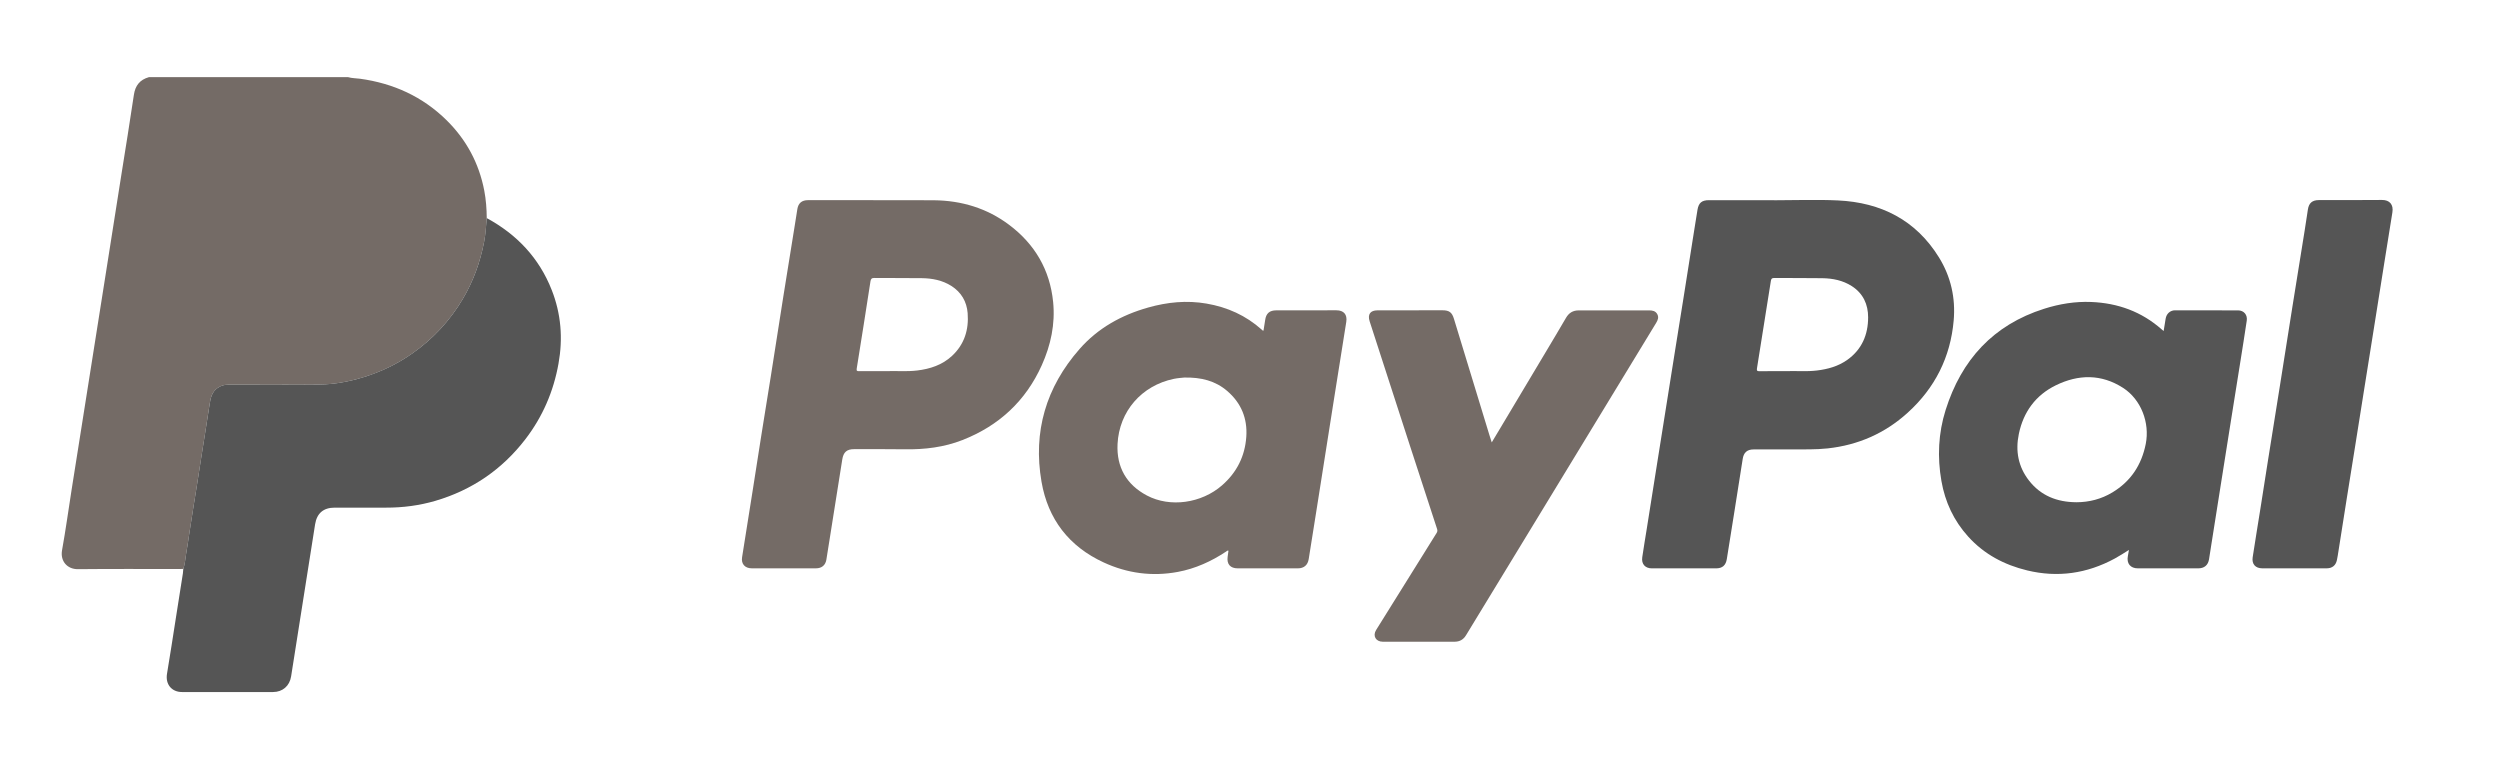 <svg width="162" height="50" viewBox="0 0 162 50" fill="none" xmlns="http://www.w3.org/2000/svg">
<g opacity="0.9">
<path d="M11.878 36.864C11.806 36.867 11.733 36.873 11.661 36.873C9.457 36.873 7.253 36.859 5.049 36.882C4.371 36.889 3.892 36.374 4.021 35.654C4.257 34.344 4.437 33.025 4.644 31.709C4.859 30.342 5.077 28.976 5.293 27.61C5.54 26.054 5.785 24.499 6.031 22.943C6.319 21.12 6.607 19.297 6.895 17.475C7.216 15.438 7.536 13.4 7.858 11.363C8.132 9.625 8.42 7.889 8.675 6.148C8.764 5.539 9.067 5.165 9.649 5H22.559C22.811 5.075 23.074 5.067 23.331 5.102C25.493 5.401 27.389 6.26 28.946 7.798C30.221 9.058 31.04 10.578 31.38 12.348C31.494 12.939 31.535 13.534 31.542 14.134C31.498 14.651 31.47 15.17 31.37 15.68C31.115 16.994 30.666 18.236 29.98 19.389C29.143 20.794 28.055 21.963 26.719 22.904C25.738 23.595 24.668 24.105 23.518 24.454C22.607 24.73 21.676 24.907 20.726 24.917C18.748 24.939 16.769 24.925 14.791 24.927C14.541 24.927 14.311 24.993 14.104 25.137C13.725 25.399 13.643 25.799 13.581 26.214C13.497 26.783 13.405 27.351 13.316 27.919C13.22 28.527 13.123 29.134 13.027 29.741C12.938 30.309 12.851 30.878 12.762 31.446C12.693 31.885 12.619 32.323 12.55 32.763C12.46 33.331 12.371 33.899 12.283 34.468C12.212 34.927 12.152 35.388 12.069 35.844C12.007 36.184 11.995 36.535 11.879 36.865L11.878 36.864Z" fill="#655B55"/>
<path d="M11.878 36.864C11.993 36.533 12.006 36.184 12.068 35.843C12.151 35.386 12.211 34.925 12.282 34.466C12.371 33.898 12.459 33.33 12.549 32.761C12.619 32.322 12.691 31.884 12.761 31.444C12.851 30.876 12.937 30.307 13.026 29.74C13.121 29.132 13.219 28.525 13.315 27.918C13.405 27.35 13.496 26.782 13.581 26.212C13.642 25.797 13.725 25.397 14.103 25.135C14.311 24.991 14.54 24.925 14.79 24.925C16.769 24.924 18.747 24.937 20.726 24.916C21.675 24.905 22.606 24.729 23.517 24.452C24.667 24.103 25.737 23.593 26.718 22.902C28.054 21.963 29.142 20.793 29.979 19.388C30.666 18.234 31.115 16.993 31.369 15.679C31.468 15.169 31.497 14.649 31.541 14.133C33.493 15.191 34.934 16.714 35.751 18.791C36.359 20.334 36.484 21.925 36.192 23.555C35.87 25.367 35.161 27.009 34.04 28.467C32.532 30.426 30.586 31.757 28.212 32.454C27.167 32.761 26.097 32.898 25.008 32.895C23.9 32.892 22.793 32.895 21.685 32.895C20.954 32.895 20.53 33.263 20.417 33.984C20.088 36.075 19.758 38.165 19.427 40.255C19.239 41.447 19.052 42.639 18.864 43.831C18.768 44.448 18.311 44.844 17.693 44.844C15.726 44.844 13.76 44.844 11.795 44.844C11.114 44.844 10.709 44.331 10.822 43.661C11.025 42.459 11.206 41.252 11.396 40.048C11.548 39.084 11.701 38.121 11.851 37.158C11.866 37.06 11.869 36.961 11.878 36.863V36.864Z" fill="#424242"/>
<path d="M114.972 12.977C116.349 12.977 117.728 12.923 119.102 12.988C121.888 13.12 124.146 14.257 125.644 16.678C126.415 17.925 126.726 19.303 126.599 20.767C126.391 23.149 125.382 25.145 123.617 26.745C122.147 28.079 120.406 28.843 118.426 29.057C117.657 29.14 116.886 29.117 116.115 29.121C115.288 29.126 114.461 29.121 113.633 29.123C113.21 29.123 112.99 29.328 112.927 29.74C112.754 30.861 112.575 31.98 112.397 33.1C112.231 34.142 112.063 35.183 111.898 36.225C111.834 36.63 111.614 36.83 111.2 36.83C109.814 36.832 108.428 36.831 107.043 36.83C106.605 36.83 106.355 36.548 106.418 36.112C106.507 35.499 106.612 34.887 106.709 34.275C106.915 32.973 107.121 31.671 107.328 30.369C107.529 29.099 107.731 27.829 107.934 26.56C108.142 25.244 108.351 23.93 108.561 22.614C108.738 21.508 108.917 20.401 109.093 19.294C109.327 17.823 109.558 16.351 109.791 14.88C109.859 14.45 109.924 14.021 109.998 13.591C110.075 13.139 110.28 12.972 110.741 12.971C111.966 12.971 113.19 12.971 114.415 12.971C114.601 12.971 114.786 12.971 114.971 12.971V12.977H114.972ZM115.817 24.049C116.371 24.028 117.054 24.091 117.733 24.009C118.443 23.924 119.119 23.737 119.709 23.316C120.651 22.643 121.052 21.689 121.055 20.569C121.057 19.723 120.731 19.011 119.994 18.538C119.414 18.166 118.76 18.038 118.086 18.027C117.047 18.01 116.008 18.024 114.968 18.013C114.806 18.012 114.772 18.078 114.751 18.211C114.455 20.093 114.158 21.976 113.853 23.857C113.827 24.02 113.86 24.057 114.022 24.055C114.578 24.046 115.134 24.051 115.817 24.051V24.049Z" fill="#424242"/>
<path d="M56.585 12.975C57.895 12.975 59.206 12.965 60.517 12.977C62.307 12.995 63.957 13.49 65.393 14.57C67.054 15.819 68.034 17.481 68.243 19.567C68.386 21.003 68.091 22.367 67.507 23.667C66.464 25.986 64.728 27.589 62.367 28.515C61.168 28.985 59.913 29.134 58.631 29.114C57.537 29.097 56.442 29.107 55.348 29.105C54.871 29.105 54.654 29.299 54.579 29.775C54.305 31.513 54.028 33.251 53.752 34.989C53.684 35.419 53.621 35.85 53.547 36.278C53.486 36.63 53.242 36.827 52.881 36.827C51.491 36.828 50.101 36.829 48.711 36.827C48.272 36.827 48.018 36.541 48.087 36.11C48.319 34.625 48.559 33.142 48.794 31.658C48.975 30.512 49.15 29.365 49.332 28.22C49.535 26.938 49.747 25.657 49.95 24.375C50.223 22.65 50.489 20.923 50.762 19.198C51.005 17.669 51.254 16.141 51.5 14.612C51.558 14.254 51.61 13.896 51.67 13.539C51.734 13.16 51.964 12.971 52.356 12.97C53.766 12.97 55.175 12.97 56.585 12.97V12.974V12.975ZM57.505 24.049C58.065 24.027 58.747 24.09 59.426 24.009C60.268 23.908 61.052 23.654 61.687 23.065C62.495 22.315 62.788 21.361 62.704 20.289C62.644 19.54 62.29 18.936 61.646 18.527C61.065 18.16 60.413 18.035 59.74 18.025C58.715 18.01 57.69 18.024 56.664 18.012C56.486 18.009 56.432 18.068 56.406 18.232C56.115 20.113 55.821 21.995 55.517 23.874C55.489 24.044 55.54 24.052 55.677 24.051C56.246 24.045 56.815 24.048 57.504 24.048L57.505 24.049Z" fill="#655B55"/>
<path d="M140.204 21.45C140.249 21.171 140.293 20.912 140.333 20.654C140.383 20.337 140.621 20.109 140.94 20.108C142.304 20.104 143.669 20.106 145.034 20.113C145.402 20.115 145.645 20.402 145.59 20.773C145.456 21.68 145.311 22.584 145.167 23.489C144.974 24.701 144.779 25.911 144.587 27.122C144.368 28.495 144.152 29.869 143.934 31.243C143.713 32.643 143.492 34.043 143.27 35.443C143.228 35.711 143.19 35.978 143.145 36.244C143.081 36.625 142.836 36.829 142.445 36.829C141.14 36.829 139.837 36.829 138.533 36.829C138.051 36.829 137.794 36.512 137.885 36.037C137.908 35.915 137.928 35.792 137.956 35.636C137.631 35.839 137.336 36.032 137.025 36.2C135.231 37.167 133.348 37.443 131.358 36.962C129.871 36.602 128.575 35.916 127.539 34.772C126.606 33.741 126.042 32.531 125.804 31.169C125.533 29.616 125.603 28.069 126.076 26.569C127.1 23.32 129.159 21.052 132.463 20.007C133.453 19.694 134.467 19.526 135.506 19.568C137.237 19.637 138.783 20.194 140.089 21.356C140.122 21.386 140.158 21.413 140.204 21.451V21.45ZM134.543 32.546C135.383 32.543 136.163 32.342 136.882 31.909C138.074 31.19 138.771 30.135 139.044 28.77C139.318 27.402 138.745 25.887 137.575 25.134C136.165 24.226 134.683 24.252 133.22 24.966C131.909 25.608 131.114 26.695 130.819 28.126C130.592 29.222 130.781 30.243 131.476 31.137C132.25 32.132 133.309 32.537 134.543 32.545L134.543 32.546Z" fill="#424242"/>
<path d="M81.875 21.424C81.91 21.201 81.95 20.976 81.981 20.749C82.041 20.306 82.262 20.111 82.707 20.11C84.004 20.109 85.3 20.107 86.597 20.107C87.076 20.107 87.313 20.381 87.239 20.855C86.976 22.516 86.71 24.177 86.447 25.837C86.07 28.22 85.696 30.604 85.32 32.987C85.149 34.069 84.976 35.149 84.804 36.23C84.742 36.619 84.495 36.829 84.098 36.829C82.8 36.829 81.503 36.829 80.205 36.829C79.719 36.829 79.482 36.551 79.552 36.069C79.571 35.94 79.588 35.81 79.605 35.683C79.528 35.663 79.495 35.713 79.453 35.741C78.494 36.377 77.461 36.847 76.326 37.059C74.661 37.37 73.05 37.153 71.518 36.446C69.269 35.408 67.909 33.642 67.49 31.218C66.929 27.972 67.783 25.091 69.955 22.617C71.149 21.257 72.674 20.415 74.403 19.927C75.645 19.576 76.904 19.451 78.184 19.672C79.534 19.904 80.737 20.444 81.762 21.363C81.789 21.388 81.809 21.428 81.873 21.425L81.875 21.424ZM76.73 24.466C76.587 24.483 76.322 24.497 76.064 24.55C73.98 24.984 72.522 26.648 72.417 28.774C72.344 30.267 72.994 31.407 74.319 32.108C75.825 32.906 77.858 32.611 79.185 31.453C80.141 30.619 80.672 29.568 80.76 28.307C80.843 27.12 80.431 26.116 79.526 25.338C78.761 24.68 77.844 24.441 76.728 24.465L76.73 24.466Z" fill="#655B55"/>
<path d="M96.665 28.668C96.95 28.193 97.212 27.754 97.474 27.316C98.369 25.819 99.263 24.322 100.157 22.824C100.599 22.083 101.043 21.344 101.476 20.598C101.667 20.269 101.931 20.111 102.315 20.113C103.831 20.119 105.347 20.117 106.863 20.113C107.081 20.113 107.275 20.149 107.389 20.353C107.504 20.559 107.43 20.742 107.317 20.927C105.908 23.237 104.504 25.549 103.098 27.86C101.838 29.93 100.579 31.999 99.319 34.069C97.878 36.435 96.434 38.801 94.995 41.169C94.824 41.45 94.579 41.583 94.258 41.584C92.706 41.586 91.155 41.587 89.604 41.584C89.152 41.583 88.936 41.204 89.173 40.823C90.038 39.43 90.908 38.041 91.776 36.649C92.214 35.946 92.652 35.241 93.092 34.537C93.143 34.456 93.157 34.381 93.124 34.28C92.533 32.48 91.946 30.678 91.362 28.876C90.491 26.192 89.622 23.506 88.753 20.821C88.608 20.372 88.796 20.11 89.26 20.11C90.662 20.108 92.063 20.107 93.465 20.106C93.904 20.106 94.086 20.234 94.214 20.654C94.985 23.177 95.754 25.701 96.523 28.224C96.564 28.356 96.607 28.487 96.665 28.667L96.665 28.668Z" fill="#655B55"/>
<path d="M148.665 36.828C147.977 36.828 147.288 36.828 146.6 36.828C146.156 36.828 145.907 36.556 145.973 36.116C146.135 35.054 146.311 33.994 146.479 32.934C146.643 31.891 146.805 30.849 146.97 29.807C147.23 28.179 147.492 26.553 147.75 24.925C148.022 23.214 148.289 21.501 148.562 19.789C148.82 18.175 149.082 16.562 149.341 14.948C149.414 14.492 149.485 14.036 149.551 13.579C149.612 13.162 149.83 12.968 150.257 12.966C151.621 12.963 152.986 12.97 154.35 12.957C154.851 12.953 155.109 13.262 155.027 13.76C154.832 14.938 154.649 16.117 154.461 17.295C154.252 18.611 154.044 19.926 153.834 21.241C153.633 22.504 153.432 23.767 153.23 25.03C153.021 26.346 152.813 27.661 152.603 28.976C152.426 30.082 152.247 31.189 152.071 32.296C151.89 33.435 151.712 34.575 151.532 35.714C151.501 35.91 151.473 36.106 151.431 36.298C151.355 36.644 151.123 36.828 150.769 36.828C150.068 36.83 149.366 36.828 148.665 36.828Z" fill="#424242"/>
</g>
</svg>
